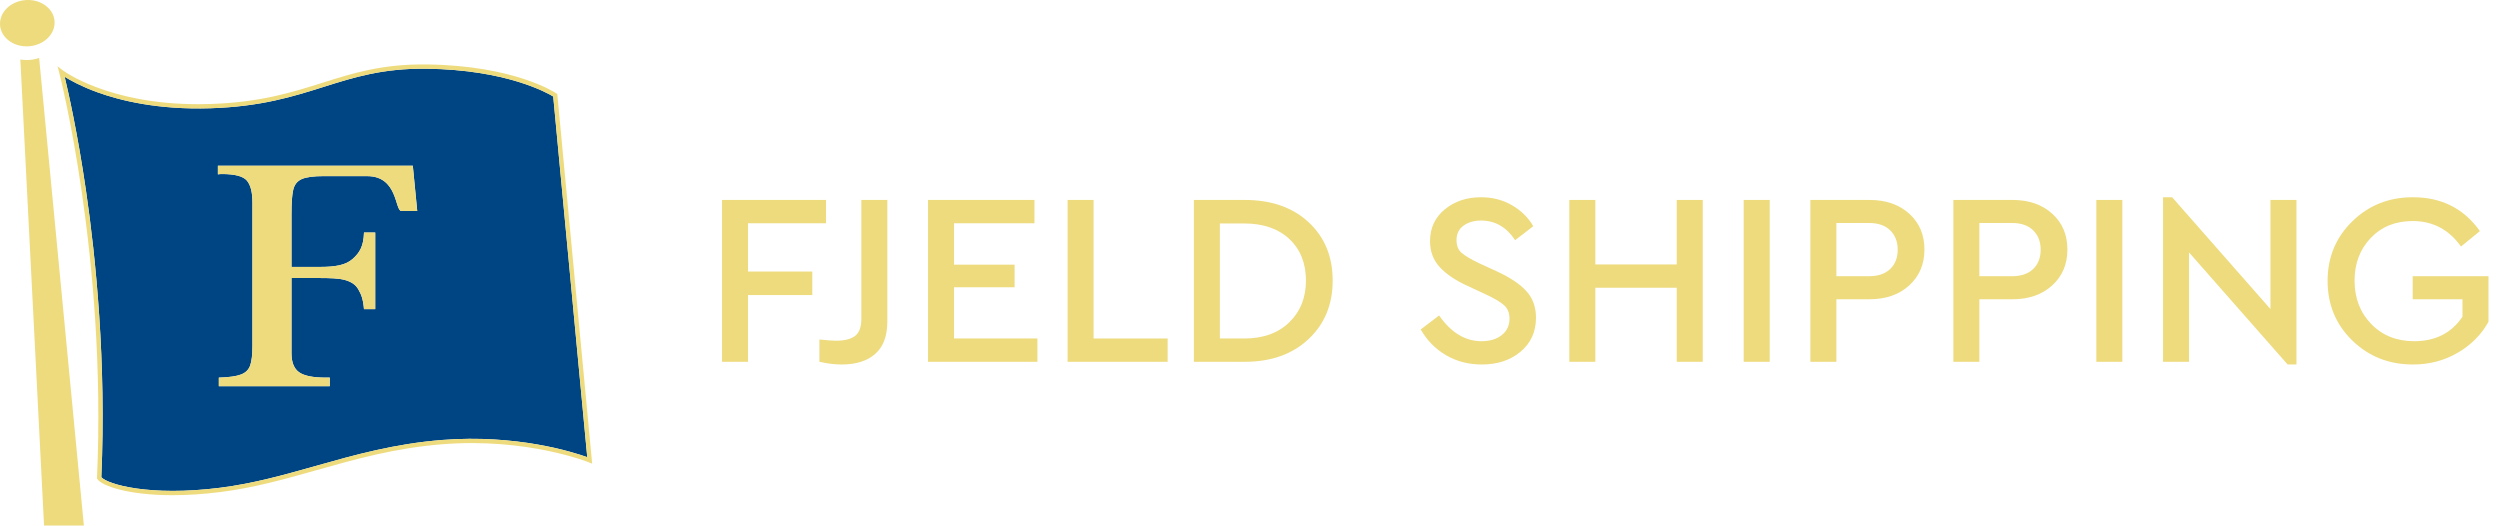 <?xml version="1.0" encoding="UTF-8"?>
<svg id="Layer_2" data-name="Layer 2" xmlns="http://www.w3.org/2000/svg" viewBox="0 0 1856.682 390.311">
  <g id="Layer_3" data-name="Layer 3">
    <g>
      <path d="M613.461,148.488v17.303h-57.918v35.88h47.719v17.485h-47.719v49.54h-19.307v-120.208h77.225Z" style="fill: #eddb7e; stroke-width: 0px;"/>
      <path d="M658.994,148.488v90.338c0,10.687-2.977,18.669-8.924,23.951-5.951,5.281-14.27,7.923-24.953,7.923-5.222,0-10.746-.669-16.574-2.004v-16.574c5.465.609,9.591.911,12.386.911,6.312,0,11.019-1.185,14.115-3.552,3.097-2.368,4.645-6.585,4.645-12.658v-88.335h19.306Z" style="fill: #eddb7e; stroke-width: 0px;"/>
      <path d="M768.273,148.488v17.303h-59.74v30.78h44.988v16.757h-44.988v38.065h61.926v17.303h-81.23v-120.208h79.045Z" style="fill: #eddb7e; stroke-width: 0px;"/>
      <path d="M812.164,148.488v102.905h55.006v17.303h-74.311v-120.208h19.305Z" style="fill: #eddb7e; stroke-width: 0px;"/>
      <path d="M924.357,148.488c19.791,0,35.637,5.526,47.537,16.574,11.898,11.051,17.85,25.499,17.85,43.348,0,17.729-5.982,32.209-17.939,43.438-11.963,11.232-27.775,16.848-47.447,16.848h-37.701v-120.208h37.701ZM924.176,165.973h-18.213v85.42h18.213c13.961,0,25.072-4.007,33.33-12.021,8.256-8.014,12.385-18.333,12.385-30.963,0-12.869-4.098-23.159-12.293-30.871-8.195-7.71-19.338-11.565-33.422-11.565Z" style="fill: #eddb7e; stroke-width: 0px;"/>
      <path d="M1099.932,146.485c8.498,0,16.148,1.975,22.949,5.919,6.799,3.947,12.08,9.138,15.846,15.572l-13.479,10.382c-6.438-9.713-14.875-14.57-25.316-14.57-5.1,0-9.41,1.246-12.932,3.733-3.521,2.49-5.281,6.102-5.281,10.837,0,4.129,1.275,7.285,3.824,9.471,2.551,2.186,6.859,4.735,12.932,7.649l13.479,6.192c9.713,4.494,16.938,9.352,21.674,14.571,4.736,5.222,7.104,11.778,7.104,19.67,0,10.444-3.797,18.851-11.383,25.226-7.59,6.375-17.213,9.562-28.869,9.562-9.836,0-18.699-2.306-26.592-6.922-7.895-4.612-14.146-10.987-18.76-19.124l13.66-10.381c8.863,12.749,19.367,19.124,31.51,19.124,6.191,0,11.201-1.518,15.025-4.554,3.824-3.033,5.738-7.104,5.738-12.203,0-4.249-1.367-7.587-4.1-10.017-2.73-2.428-7.256-5.101-13.568-8.015l-13.295-6.192c-8.865-4.007-15.756-8.62-20.672-13.842-4.918-5.22-7.377-11.717-7.377-19.488,0-9.713,3.643-17.576,10.928-23.586,7.285-6.011,16.27-9.016,26.955-9.016Z" style="fill: #eddb7e; stroke-width: 0px;"/>
      <path d="M1264.578,148.488v120.208h-19.305v-55.004h-60.469v55.004h-19.307v-120.208h19.307v47.901h60.469v-47.901h19.305Z" style="fill: #eddb7e; stroke-width: 0px;"/>
      <path d="M1314.301,148.488v120.208h-19.307v-120.208h19.307Z" style="fill: #eddb7e; stroke-width: 0px;"/>
      <path d="M1388.426,148.488c12.141,0,21.977,3.401,29.506,10.199,7.527,6.802,11.293,15.664,11.293,26.592s-3.766,19.824-11.293,26.683c-7.529,6.861-17.365,10.29-29.506,10.29h-24.588v46.444h-19.305v-120.208h43.893ZM1388.063,165.609h-24.225v39.522h24.225c6.799,0,12.049-1.79,15.754-5.373,3.703-3.58,5.555-8.347,5.555-14.297,0-5.948-1.852-10.746-5.555-14.389-3.705-3.643-8.955-5.464-15.754-5.464Z" style="fill: #eddb7e; stroke-width: 0px;"/>
      <path d="M1494.607,148.488c12.141,0,21.977,3.401,29.506,10.199,7.527,6.802,11.293,15.664,11.293,26.592s-3.766,19.824-11.293,26.683c-7.529,6.861-17.365,10.29-29.506,10.29h-24.588v46.444h-19.305v-120.208h43.893ZM1494.244,165.609h-24.225v39.522h24.225c6.799,0,12.049-1.79,15.754-5.373,3.703-3.58,5.555-8.347,5.555-14.297,0-5.948-1.852-10.746-5.555-14.389-3.705-3.643-8.955-5.464-15.754-5.464Z" style="fill: #eddb7e; stroke-width: 0px;"/>
      <path d="M1576.203,148.488v120.208h-19.307v-120.208h19.307Z" style="fill: #eddb7e; stroke-width: 0px;"/>
      <path d="M1686.209,148.488h19.307v122.212h-6.557l-73.219-83.235v81.231h-19.305v-122.211h6.738l73.035,83.053v-81.05Z" style="fill: #eddb7e; stroke-width: 0px;"/>
      <path d="M1792.027,146.485c21.248,0,37.822,8.378,49.723,25.134l-14.023,11.475c-8.988-12.627-20.945-18.941-35.881-18.941-12.75,0-23.131,4.188-31.145,12.566-8.014,8.379-12.021,18.942-12.021,31.691,0,12.994,4.127,23.74,12.385,32.237,8.256,8.501,18.881,12.75,31.875,12.75,15.781,0,27.742-6.07,35.879-18.214v-12.932h-36.973v-17.12h56.279v33.877c-5.344,9.593-12.994,17.274-22.949,23.04-9.957,5.769-21.008,8.651-33.148,8.651-17.848,0-32.875-5.948-45.078-17.85-12.201-11.898-18.303-26.651-18.303-44.258,0-17.485,6.102-32.207,18.303-44.168,12.203-11.958,27.23-17.939,45.078-17.939Z" style="fill: #eddb7e; stroke-width: 0px;"/>
    </g>
    <g>
      <path d="M316.79,51.034c-32.407-.391-53.742,6.332-76.298,13.45-22.929,7.235-46.638,14.717-84.288,15.92-38.985,1.246-67.226-5.805-84.055-11.939-11.973-4.364-19.95-8.827-24.145-11.477,2.558,10.59,9.552,41.278,15.884,84.736,7.263,49.839,15.12,127.148,11.365,212.691,4.554,5.201,35.616,14.524,88.326,7.821,24.745-3.147,47.088-9.461,70.743-16.147,28.726-8.119,58.43-16.514,93.956-19.327,55.487-4.392,97.568,9.077,107.857,12.771l-25.268-267.875c-4.619-2.813-35.097-19.912-94.077-20.624ZM298.11,156.679c-4.97-.057-2.45-25.868-25.371-25.868,0,0-27.409-.022-32.127-.022-7.814,0-13.365.754-16.651,2.263-3.289,1.509-5.359,4.177-6.209,8.006-.852,3.83-1.276,9.005-1.276,18.131v39.049h21.12c10.676,0,18.739-1.073,24.194-5.831,5.453-4.759,8.296-9.873,8.529-19.698h8.354v56.86h-8.354c-.696-7.814-2.089-10.946-4.177-14.621-2.089-3.674-5.397-5.716-9.921-6.992-4.526-1.276-11.045-1.479-19.553-1.479h-20.191v55.872c0,6.731,1.875,11.43,5.628,14.1,3.751,2.669,10.346,4.003,19.786,4.003h3.016v6.382h-82.389v-6.382c7.581-.233,13.074-1.004,16.478-2.321,3.404-1.314,5.667-3.539,6.789-6.671,1.121-3.134,1.683-7.91,1.683-14.331v-106.99c0-7.427-1.375-12.764-4.121-16.014-2.747-3.248-8.917-4.873-18.508-4.873-.542,0-1.043.02-1.509.058-.464.039-.968.097-1.509.174v-6.382h144.769l3.271,33.577h-11.75Z" style="fill: #004583; stroke-width: 0px;"/>
      <path d="M413.881,69.838l-.62-.42c-1.252-.848-31.421-20.772-96.434-21.557-32.934-.39-54.485,6.4-77.29,13.597-22.724,7.171-46.221,14.586-83.435,15.775-3.039.097-6.003.144-8.913.144-67.42-.003-100.413-25.03-100.752-25.294l-3.696-2.875,1.185,4.528c.355,1.356,35.409,137.477,28.13,301.109l-.023.512.281.428c3.297,5.03,22.707,11.985,55.93,11.984,10.544,0,22.482-.7,35.734-2.385,24.98-3.177,47.434-9.523,71.206-16.242,28.578-8.077,58.13-16.429,93.344-19.217,62.968-4.985,108.37,13.267,108.822,13.452l2.427.995-25.896-274.533ZM328.278,326.761c-35.526,2.812-65.23,11.208-93.956,19.327-23.655,6.686-45.998,13.001-70.743,16.147-52.71,6.703-83.772-2.62-88.326-7.821,3.755-85.543-4.102-162.851-11.365-212.691-6.333-43.458-13.326-74.146-15.884-84.736,4.196,2.651,12.173,7.113,24.145,11.477,16.829,6.134,45.07,13.185,84.055,11.939,37.651-1.204,61.36-8.685,84.288-15.92,22.556-7.118,43.891-13.84,76.298-13.45,58.979.712,89.458,17.811,94.077,20.624l25.268,267.875c-10.288-3.694-52.37-17.163-107.857-12.771Z" style="fill: #eddb7e; stroke-width: 0px;"/>
      <path d="M161.82,123.102v6.382c.541-.077,1.045-.135,1.509-.174.465-.038.966-.058,1.509-.058,9.591,0,15.761,1.625,18.508,4.873,2.745,3.25,4.121,8.587,4.121,16.014v106.99c0,6.421-.563,11.197-1.683,14.331-1.122,3.132-3.385,5.357-6.789,6.671-3.404,1.317-8.897,2.089-16.478,2.321v6.382h82.389v-6.382h-3.016c-9.44,0-16.035-1.334-19.786-4.003-3.753-2.67-5.628-7.369-5.628-14.1v-55.872h20.191c8.508,0,15.027.203,19.553,1.479,4.524,1.276,7.833,3.318,9.921,6.992,2.089,3.674,3.481,6.807,4.177,14.621h8.354v-56.86h-8.354c-.233,9.825-3.076,14.939-8.529,19.698-5.455,4.757-13.519,5.831-24.194,5.831h-21.12v-39.049c0-9.126.424-14.301,1.276-18.131.85-3.828,2.92-6.497,6.209-8.006,3.286-1.509,8.837-2.263,16.651-2.263,4.718,0,32.127.022,32.127.022,22.921,0,20.401,25.81,25.371,25.868h11.75l-3.271-33.577h-144.769Z" style="fill: #eddb7e; stroke-width: 0px;"/>
      <path d="M21.859,44.515c-.696.05-1.401.075-2.095.075-1.574,0-3.129-.13-4.649-.381l17.599,346.102h29.576L29.066,43.05c-2.261.776-4.679,1.283-7.207,1.465Z" style="fill: #eddb7e; stroke-width: 0px;"/>
      <path d="M21.499,34.361c.349-.025.696-.057,1.039-.097.688-.079,1.364-.187,2.027-.322.663-.135,1.314-.297,1.95-.484.705-.207,1.389-.449,2.056-.717h-0c.237-.095.473-.191.704-.293.589-.26,1.162-.544,1.716-.849.554-.305,1.09-.632,1.606-.979.516-.347,1.012-.714,1.486-1.099.474-.385.927-.789,1.357-1.21.43-.421.836-.859,1.218-1.312.382-.453.739-.922,1.07-1.404.331-.482.635-.978.912-1.487.277-.508.525-1.029.744-1.56.876-2.125,1.28-4.422,1.11-6.79-.021-.289-.05-.575-.088-.859-.012-.092-.029-.182-.043-.274-.029-.191-.057-.382-.093-.57-.021-.11-.047-.218-.071-.327-.036-.168-.071-.335-.112-.501-.029-.115-.063-.229-.095-.343-.044-.157-.086-.315-.135-.471-.036-.116-.077-.229-.115-.344-.051-.151-.102-.303-.158-.452-.043-.115-.09-.229-.136-.343-.059-.146-.118-.292-.181-.436-.05-.113-.103-.224-.155-.336-.067-.142-.134-.283-.205-.423-.056-.111-.115-.22-.174-.329-.074-.138-.15-.275-.228-.411-.062-.107-.125-.213-.19-.318-.082-.135-.166-.269-.253-.402-.067-.103-.136-.206-.205-.307-.09-.131-.182-.262-.276-.391-.072-.099-.144-.197-.219-.294-.098-.129-.199-.256-.301-.382-.076-.094-.152-.188-.231-.281-.107-.126-.216-.25-.327-.373-.079-.089-.159-.177-.24-.265-.116-.124-.235-.245-.355-.366-.082-.082-.162-.165-.246-.246-.127-.123-.258-.244-.389-.364-.081-.074-.161-.15-.244-.223-.14-.123-.284-.243-.428-.362-.08-.066-.158-.134-.239-.199-.157-.126-.318-.247-.479-.368-.073-.054-.143-.111-.217-.164-.19-.138-.384-.272-.58-.404-.049-.033-.096-.067-.145-.1-.499-.33-1.018-.64-1.553-.928-.035-.019-.072-.036-.108-.055-.23-.122-.463-.242-.699-.356-.077-.037-.156-.071-.233-.108-.197-.092-.396-.184-.597-.271-.097-.042-.196-.08-.293-.12-.186-.077-.371-.153-.56-.225-.11-.042-.221-.08-.332-.12-.18-.065-.36-.13-.543-.191-.119-.04-.24-.076-.36-.114-.178-.056-.356-.111-.536-.162-.126-.036-.253-.069-.379-.103-.178-.047-.356-.094-.535-.137-.132-.032-.264-.061-.397-.091-.177-.039-.354-.077-.533-.112-.138-.027-.276-.052-.415-.077-.177-.031-.355-.061-.533-.089-.142-.022-.284-.042-.427-.061-.178-.024-.357-.046-.537-.066-.146-.016-.292-.031-.439-.045-.179-.016-.359-.03-.539-.042-.149-.01-.298-.02-.448-.027-.18-.009-.361-.015-.543-.019-.152-.004-.305-.008-.458-.009-.115-.001-.23.002-.345.003-.518.004-1.04.019-1.565.056-2.011.144-3.933.536-5.733,1.131-.7.231-1.384.491-2.045.783-1.474.651-2.842,1.447-4.081,2.363-.248.183-.49.371-.728.564-.352.286-.688.585-1.015.89-.654.61-1.258,1.258-1.807,1.939-.288.358-.566.721-.823,1.096-.331.482-.635.978-.912,1.487-.277.508-.525,1.029-.744,1.56-.329.797-.591,1.618-.781,2.458-.317,1.4-.435,2.852-.329,4.332.021.289.05.575.088.859.012.092.029.182.043.274.029.191.057.382.093.571.021.11.047.218.071.327.036.167.071.335.112.501.029.115.063.229.095.343.044.157.086.315.135.471.036.115.076.229.115.343.051.152.103.304.159.454.043.115.09.228.136.341.059.146.118.292.182.436.05.114.103.226.156.339.066.141.133.281.203.42.057.112.116.222.175.332.074.137.149.273.227.408.062.108.127.215.191.321.082.134.165.267.251.398.068.104.137.207.207.31.089.13.18.26.274.388.073.1.147.2.222.299.097.127.196.252.296.376.078.096.156.192.236.286.105.124.212.245.321.366.082.091.163.183.247.272.113.121.23.24.347.358.084.085.168.171.254.255.123.119.25.236.376.352.086.079.171.158.258.236.133.117.27.231.407.345.087.072.171.145.259.216.149.12.303.235.456.351.08.06.158.122.239.181.176.128.356.251.537.374.063.043.125.088.189.13.496.328,1.012.636,1.544.923.059.032.12.061.18.092.206.109.414.216.625.318.095.046.192.088.288.133.18.083.359.167.542.246.11.048.223.092.335.137.172.071.343.142.518.208.121.046.243.088.364.132.169.061.338.122.51.179.128.043.257.082.386.122.169.053.338.105.509.154.134.038.269.074.404.11.169.045.339.09.51.131.139.033.278.064.418.095.041.009.083.017.124.026l0.0.002c1.573.339,3.219.52,4.912.52.573,0,1.152-.021,1.735-.062Z" style="fill: #eddb7e; stroke-width: 0px;"/>
    </g>
  </g>
</svg>